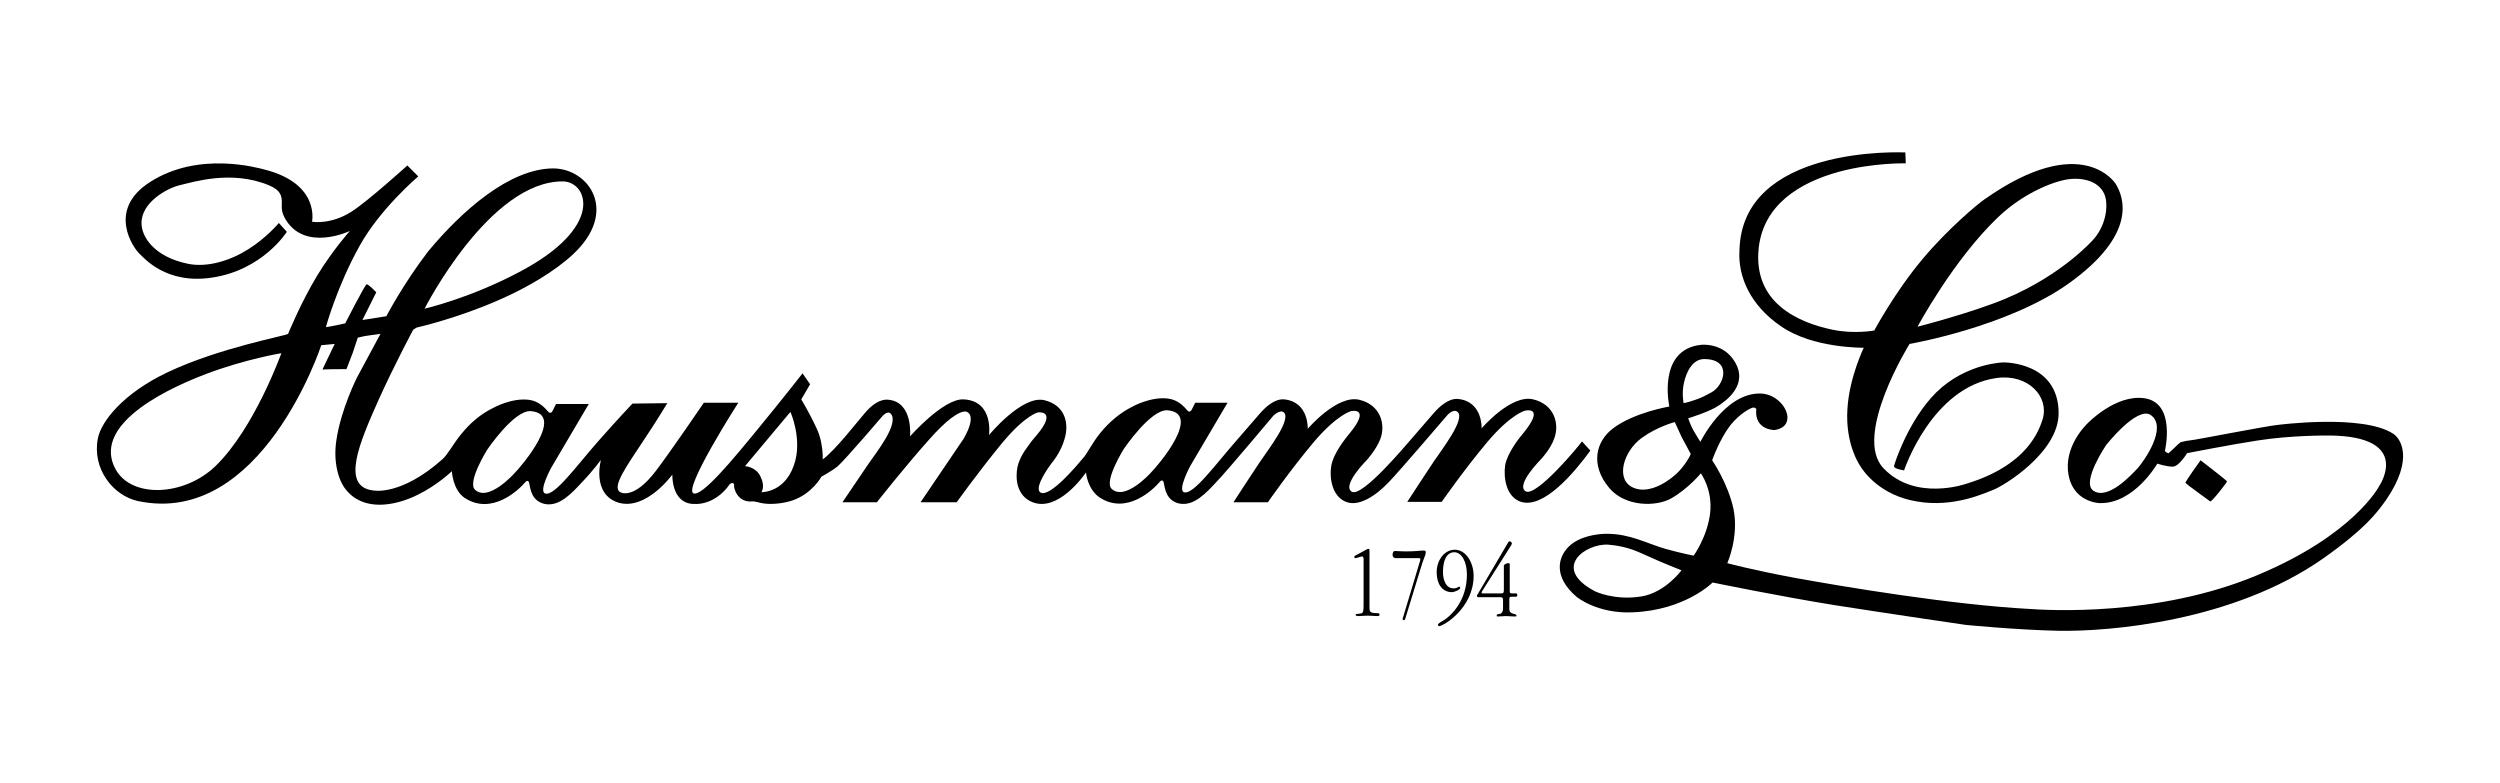 <svg xmlns="http://www.w3.org/2000/svg" xmlns:xlink="http://www.w3.org/1999/xlink" version="1.1" id="Livello_1" x="0px" y="0px" viewBox="0 0 595.3 186.4" style="enable-background:new 0 0 595.3 186.4;" xml:space="preserve"> <g id="XMLID_80_"> <g id="XMLID_90_"> <path id="XMLID_101_" d="M378.7,107.3l-2-2.2c-0.8,1.2-10.9,13.3-13.4,11.9c-2.5-1.5,3.6-7.6,3.6-7.6s2.3-2.4,3.2-5 c1.3-3.5,0-8.1-5-9.3c-5.3-1.3-12.3,6.9-12.3,6.9s0.3-6.4-5.6-7c-2.2-0.2-4.4,1.7-6,3.6c0,0-0.8,0.9-5.2,6 c-0.9,1-11.6,13.9-14.1,12.5c-2.5-1.5,3.6-7.6,3.6-7.6s2.2-2.4,3.2-5c1.3-3.5,0-8.1-5-9.3c-5.3-1.3-12.3,6.9-12.3,6.9 s0.3-6.4-5.6-7c-2.2-0.2-4.4,1.7-6,3.6c0,0-0.8,0.9-5.2,6c-5.2,5.9-10.5,13.3-12.7,12.5c-1.5-0.6,1.5-6.2,1.5-6.2l8.9-15.1h-7.7 l-0.8,1.6c0,0-0.4,0.9-1,0.3c-0.8-0.9-2.2-2.6-4.7-2.9c-4.1-0.5-8.4,1.9-8.4,1.9c-3,1.5-5.6,3.7-7.7,6.3c-1.9,2.3-3.2,5.1-4.2,6.1 c-1,1.2-7.7,9.3-10,8.1c-1.9-1.1,2.6-7,2.6-7s2.2-2.5,3.1-5.8c1.1-3.6,0.2-8-4.8-9.2c-5.3-1.3-13.2,8.3-13.2,8.3s1.2-8.1-6-8.5 c-4.8-0.3-12.8,8.8-12.8,8.8s0.8-8-5-8.7c-2.2-0.3-4.2,1.3-5.8,3.2c-2,2.3-6.9,8.7-10,11c0,0,0.1-1.7-0.3-3.7 c-0.2-1.2-0.6-2.6-1.2-3.8c-1.6-3.5-3.6-6.8-3.6-6.8l2.1-3.6l-1.8-2.6c0,0-4.9,6.3-10.6,13.2c-6.2,7.6-13.2,16-15.3,15.4 c-2.8-0.7,10.6-21.6,10.6-21.6h-8.2c0,0-7.9,11.6-11.4,16.2c-5.4,7.1-8.5,5.1-8.5,5.1c-2.2-1.2,1.8-6.6,5.4-12.1 c3.1-4.6,5.8-9.1,5.8-9.1l-8.3,0.1c0,0-3.6,3.8-8.1,8.9c-5.2,5.9-10.5,13.3-12.7,12.5c-1.6-0.6,1.5-6.2,1.5-6.2l8.9-15.1h-7.8 l-0.8,1.6c0,0-0.4,0.9-1,0.3c-0.8-0.9-2.2-2.6-4.7-2.9c-4.1-0.5-8.4,1.9-8.4,1.9c-3.1,1.5-5.6,3.7-7.7,6.3c-1.9,2.3-3.2,4.9-4.5,6 c-9.8,8.7-16.3,7.4-16.3,7.4c-8-0.8-3.4-11.4,1.2-21.7c3.9-8.6,8.2-16.6,8.2-16.6l0.8-0.5c0,0,9.8-2.2,19.9-6.7 c6.4-2.8,13-6.7,17.3-10.7c11-10.2,3.9-20.4-4.6-20.5c-10.5,0-21.9,10.2-29.8,19.7C96,67.6,92,75.3,92,75.3l-5.7,0.9l3.3-6.6 c0,0-1.9-2-2.3-1.9c-0.4,0.1-5.1,9.3-5.1,9.3s-4.1,0.9-4.6,0.9c0,0,2.6-9.6,8-19.3c4.9-8.9,14-16.6,14-16.6L97,39.4 c0,0-9.5,8.6-13.3,11c-5,3.2-9.4,2.4-9.4,2.4s2-9-11.2-12.4c-1.6-0.4-15.7-4.5-27.3,2.9c-10.6,6.7-3.9,16-2.5,17.2 c0.9,0.8,6.2,7.3,17.2,5.6c12.1-1.8,17.8-10.9,17.8-10.9l-1.9-2.1c0,0-2.9,3.5-7.2,6.2c-4.2,2.7-9.8,4.5-14.5,3.5 c-8.2-1.7-11-6.6-11-9.6c-0.1-5,6.1-8.4,9.1-9.1c3.1-0.7,12.2-3.7,21.2,0c1.1,0.5,2.4,1.1,2.9,2.5c0.6,1.8-0.4,2.9,0.9,5.3 c4.6,8.3,15.5,3.1,15.5,3.1s-4.1,4.6-7.7,10.5c-4,6.6-7,14-7,14C67.9,80,52.3,82.8,40,88.6c-10.6,5-15.9,11.7-16.7,15.8 c-1.4,7.2,3.6,13.6,9.5,14.9c29.5,6.3,43.7-37.1,43.7-37.1l3.2-0.3c0,0-3,6.2-2.9,6.1c0.7-0.1,5.7-0.1,5.7-0.1L84,84l1.2-3.6 c0,0,1.6-0.4,2.5-0.5c0.9-0.1,2.9-0.4,2.9-0.4l-5.6,10.4c0,0-3.8,7.5-4.9,14.9c-0.8,5.2,0.5,9.6,2.2,11.7 c4.1,5.3,11.6,4.1,17.2,1.3c4.7-2.3,8.1-5.6,8.1-5.6s0.2,4.5,3.1,6.4c6.4,4.1,12.7-1.8,14.4-3.8c0.4-0.5,0.8-0.3,0.9,0.2 c0.3,1.5,0.6,4.3,3.7,5c3.5,0.7,6.4-2.5,9-5.3c2.5-2.6,4.4-5.2,4.4-5.2s-2.3,8.2,4.2,10.2c6.6,1.9,12.8-6.7,12.8-6.7s-0.3,6.8,5,7 c5.1,0.3,8.2-4,8.5-4.5c0.5-0.7,1.3-0.6,1.2,0.1c-0.1,0.5,0.7,4.1,4.3,3.8c0.6-0.1,1.9,0.4,2.9,0.5c2.3,0.3,5.1-0.2,6.6-0.7 c4.8-1.6,7-5.7,7-5.7s2.6-1.4,3.9-2.5c2-1.8,10.7-12,10.7-12s1.2-1.3,1.9-0.5c2.1,2.3-3.4,9.2-5.2,11.8c-0.7,1-6.3,9.3-6.3,9.3 h8.2c0,0,6.6-8.4,12.5-15c3.8-4.3,7-6.8,8.7-6.6c0,0,2.9,0.4-0.5,6.4l-10.3,15.2h8.6c0,0,5.3-7.4,10.9-14.2 c5.6-6.7,8.5-7.2,8.5-7.2s4.8-0.6-0.5,5.6c-0.8,0.9-1.5,1.8-2.6,3.4c0,0-1.3,1.8-1.8,3.9c-0.6,2.9-0.2,7,3.6,8.5 c6,2.3,12-6.1,12.7-7.1c0,0,0.3,4,3.3,6c6.4,4.1,12.6-1.8,14.3-3.8c0.4-0.5,0.8-0.3,0.9,0.2c0.3,1.5,0.6,4.3,3.7,5 c3.5,0.7,6.4-2.5,9-5.3c2.5-2.6,13.4-15.6,13.4-15.6s1.6-1.6,2.5-0.8c1.9,1.7-3.9,9.1-5.7,11.8c-0.7,1-6.3,9.6-6.3,9.6h8.2 c0,0,5.2-7.5,10.9-14.3c5.6-6.6,8.9-7.4,8.9-7.4s5-1.1-0.5,5.5c-0.7,0.9-3.6,4.3-4.2,7.5c-0.5,2.9,0.2,7.3,3.5,8.6 c3,1.2,7-1.3,10.3-4.8c2.5-2.6,13.8-15.8,13.8-15.8s1.4-1.7,2.5-0.8c1.9,1.7-3.9,9.1-5.7,11.8c-0.7,1-6.3,9.6-6.3,9.6h8.2 c0,0,5.2-7.5,10.9-14.3c5.6-6.6,8.9-7.4,8.9-7.4s5.1-1.3-0.5,5.5c-0.8,0.9-3.7,4.6-4.2,7.5c-0.4,2.9,0.2,7.3,3.5,8.6 C367.4,121.5,374.9,112.5,378.7,107.3z M134.1,43.2c5.8,0.1,10.1,10.8-10.5,21.6c-11.9,6.3-22.5,8.7-22.5,8.7S116.6,43,134.1,43.2 z M51.3,111c-7.5,7.2-20,7.7-23.8,0.7c-5.2-9.6,9-17.9,21.7-22.7c9.3-3.5,17.8-4.9,17.8-4.9S60.6,102,51.3,111z M122.4,112.8 c0,0-6.1,6.8-9.3,3.8c-1.9-1.8,2.9-9.5,2.9-9.5s6.4-9.5,10.4-9.2C134.7,98.6,124.3,110.9,122.4,112.8z M189.4,109.6 c-2,7.8-8.1,7.6-8.1,7.6s1-1.3-0.2-3.7c-1.1-2.4-3.7-2.5-3.7-2.5l10.8-12.9C188.3,98.2,190.8,104,189.4,109.6z M274,112.6 c0,0-6.1,6.8-9.3,3.8c-1.9-1.8,2.9-9.5,2.9-9.5s6.4-9.5,10.4-9.2C286.3,98.4,275.9,110.7,274,112.6z"></path> <path id="XMLID_95_" d="M569.9,103.3c-7.3-4.8-27.7-2.1-27.7-2.1c-2.2,0.2-19.3,3.5-19.6,3.5c-0.8,0.1-3.1,0.4-3.5,0.7 c-0.4,0.3-2.4,2.3-2.7,2.5c-0.3,0.1-0.9-0.5-0.9-0.5s2.8-11.7-5.1-12.6c-6.8-0.8-13.3,6-13.3,6s-5.1,4.7-4.7,11 c0.6,7.9,7.6,8,7.6,8c8.2,0.2,13.7-9.4,13.7-9.4s2.4,0.8,3.8,0.7c1.4-0.1,3.3-3.2,3.3-3.2s10.8-2.1,16.7-3 c8.2-1.3,17.2-1.2,17.2-1.2c20,0.2,11.8,12.1,11.8,12.1s-6,11.6-29.1,21.2c-23.7,9.9-49.8,8.3-54.1,8c-18.7-1-44.3-5.3-55.9-7.4 c-10.2-1.9-16.1-3.5-16.1-3.5s2.8-6.2,1.5-12.8c-1.3-6.2-5.1-11.7-5.1-11.7s1.7-4.9,4.3-8.3c2.4-3,4.9-4.1,5.2-4.2 c0.8-0.2,1,0.3,1,0.3c-0.5,5,4.3,5,4.3,5c6.1-0.8,2.4-8.8-3.6-8.7c-8.4,0.1-14,11.5-14,11.5s-0.8-1.2-1.6-2.6 c-0.8-1.4-1.3-3-1.3-3s5.2-1.6,7.2-3c1.5-1,7.4-4.9,3.8-10.6c-2.8-4.5-7.9-3.9-7.9-3.9c-10.6,1.1-7.6,14.7-7.6,14.7 s-8.4,1.4-13.4,5.2c-4,3-5.6,8.6-0.9,14.2c3.8,4.5,11.1,4.5,14.7,2.5c4.2-2.4,7.1-6,7.1-6s2.9,3.9,2.2,9.6c-0.7,5.6-3.9,10-3.9,10 s-2.3-0.4-6.7-1.6c-4.5-1.3-8.4-3.6-14-3.6c-2.1,0-6.5,0.5-9.1,3.1c-2.5,2.5-3.7,7.1,1.9,11.9c0,0,4.9,4.1,13.4,3.7 c12.5-0.5,19-7.1,19-7.1s16,3.3,29.1,5.4c12.7,2,31.2,4.7,31.2,4.7s12.2,1.2,22.2,1.4c11.7,0.2,41.4-2.1,63-17.3 c9.9-7,12.7-10.8,14.9-13.9C574.9,109.2,571.6,104.4,569.9,103.3z M509.1,111.4c-1.4,1.5-7.2,7.9-10.7,5.4 c-2.8-2.1,3.1-10.8,3.1-10.8s7.3-9.3,10.6-7.2C516.3,101.7,510.5,109.8,509.1,111.4z M401,91.1c0.6-2.7,2.1-5.6,4.8-5.6 c6.8,0,4.8,6.4,1.6,8c-1.1,0.6-2.4,1.3-3.7,1.7c-1.7,0.6-2.8,0.8-2.8,0.8S400.4,93.6,401,91.1z M399,113c-3.1,2.7-6.9,4.4-9.9,3.2 c-4.6-1.8-2.6-8.7,1.8-11.9c3.7-2.7,7.9-3.8,7.9-3.8l1.6,3.5l2.2,4.1C402.6,108.2,401.4,110.8,399,113z M391,142 c-6.5,1.1-11.2-1.2-11.2-1.2c-10.6-5.6-2.1-11.5,3.2-11.1c5,0.4,7.6,2,10,3c2.1,1,7.4,3.1,7.4,3.1S396.6,141,391,142z"></path> <path id="XMLID_67_" d="M530.3,114.6c-0.1-0.2-6.3-5-6.3-5s-3.7,5.1-3.6,5.4c0.1,0.2,5.6,4.2,5.9,4.4 C526.6,119.6,530.3,114.9,530.3,114.6z"></path> <path id="XMLID_91_" d="M424.1,77.7c7.6,5.3,19.7,5.1,19.7,5.1s-3.5,7.2-3.9,14.7c-0.5,8.3,2.9,13.2,2.9,13.2 c1,1.8,5.1,7.3,13.6,8.7c9,1.6,16.6-2.2,18.1-2.7c2.5-0.9,15.7-8.9,15.7-18.3c0-12.3-13.1-12.1-13.1-12.1s-8.8,0.1-16,7.1 C454.4,100,451,110.7,451,111c0,0.7,2.4,1,2.4,1s6.6-19.9,22.1-22c7.5-1,12.5,4.5,10.9,9.8c-3.3,10.9-15.1,14.4-18.2,15.4 c0,0-12.1,4.3-19.7-3.7c-7.4-7.7,6.2-29.6,6.2-29.6s23.3-4,37.9-14.4c16.5-11.8,13.1-20.6,11.2-23.7c0,0-7.9-12.8-31.3,3.7 c-1.6,1.1-8.7,7-14.8,14.3c-6.6,7.9-11.4,16.9-11.4,16.9s-4.8,0.9-10-0.2c-8.1-1.7-19-6.4-17.5-19.6c1.2-10.1,9.6-15.4,19.1-18 c8.2-2.2,15.9-2,15.9-2l-0.1-2.6c0,0-10.1-0.5-20,2.3c-9.9,2.8-19.2,8.7-19.5,21C413.8,66,416.9,72.8,424.1,77.7z M475.8,51.7 c6.4-6.1,14.1-8.9,17.5-9.1c4.7-0.3,7.8,1.8,8.2,5.2c0.4,3.8-1.2,7.2-3,9.2c0,0-7.3,8.4-20.9,14.1c-7.8,3.3-21,6.7-21,6.7 S465.1,61.9,475.8,51.7z"></path> </g> <g id="XMLID_81_"> <path id="XMLID_88_" d="M324.7,133.3c0-0.3,0-0.8-0.4-0.8c-0.3,0-1.1,0.4-1.6,0.4c-0.2,0-0.2,0-0.2-0.3c0-0.2,0.1-0.2,0.2-0.3 c1.6-0.8,2.8-1.6,3.1-1.6c0.2,0,0.3,0,0.3,0.4v13.6c0,0.9,0.1,1.3,1.7,1.3c0.4,0,0.7,0,0.7,0.4c0,0.2-0.2,0.3-0.5,0.3 c-0.8,0-1.5-0.1-2.3-0.1c-0.8,0-1.8,0.1-2.2,0.1c-0.2,0-0.7,0-0.7-0.3c0-0.2,0.1-0.2,1.1-0.3c0.8-0.1,0.8-0.3,0.8-3.5V133.3z"></path> <path id="XMLID_86_" d="M332.3,132.9c-0.3,0-0.7-0.2-0.7-0.8c0-0.6,0.3-0.9,0.5-0.9c0.7,0,1.2,0.1,2.6,0.1c2.6,0,3.4-0.2,4.1-0.2 c0.6,0,0.7,0,0.7,0.5c0,0.4-0.3,1-0.8,2.4l-4.1,13.4c-0.1,0.2-0.2,0.3-0.3,0.3c-0.2,0-0.3-0.2-0.3-0.3c0-0.1,0-0.3,0.1-0.4l4-13.3 c0.1-0.2,0.1-0.4,0.1-0.6c0-0.1-0.1-0.2-0.3-0.2H332.3z"></path> <path id="XMLID_84_" d="M350.9,137.1c0,7.8-7.3,12-8.2,12c-0.2,0-0.3-0.2-0.3-0.3c0-0.4,0.8-0.7,1.7-1.3c1.3-0.9,5.2-4.3,5.2-10.7 c0-3.1-1.3-5.3-3-5.3c-1.8,0-2.7,1.9-2.7,4.7c0,1.9,0.7,3.9,2.5,3.9c1,0,1.1-0.4,1.4-0.4c0.1,0,0.2,0.1,0.2,0.3c0,0.4-1.3,1-2,1 c-2.3,0-3.6-2-3.6-4.7c0-3,1.9-5.4,4.3-5.4C349.1,130.9,350.9,134,350.9,137.1z"></path> <path id="XMLID_82_" d="M352.9,140.8c0,0.1-0.1,0.2-0.1,0.3c0,0.2,0.1,0.2,0.4,0.2h4c0.7,0,0.9,0,0.9-0.8v-5.9 c0.2-0.3,0.8-0.5,1-0.5c0.1,0,0.4,0,0.4,0.2v6.2c0,0.6,0,0.8,0.5,0.8h1c0.2,0,0.3,0.2,0.3,0.4c0,0.3-0.1,0.4-0.4,0.4h-1 c-0.5,0-0.5,0.3-0.5,0.7v2.2c0,0.7,0.3,0.9,0.8,1.1c0.5,0.1,0.9,0.2,0.9,0.5c0,0.2-0.1,0.2-0.4,0.2c-0.7,0-1.4-0.1-2.1-0.1 c-0.7,0-1.3,0.1-2,0.1c-0.1,0-0.2,0-0.2-0.3c0-0.3,0.4-0.2,1-0.4c0.3-0.2,0.5-0.7,0.5-1.1v-2.2c0-0.4-0.2-0.6-0.6-0.6h-5.4 c-0.1,0-0.2-0.1-0.2-0.3c0-0.1,0-0.3,0.1-0.3l7.3-12.4c0.1-0.2,0.2-0.3,0.4-0.3c0.3,0,0.5,0.3,0.5,0.5c0,0.2-0.1,0.3-0.2,0.5 L352.9,140.8z"></path> </g> </g> </svg>